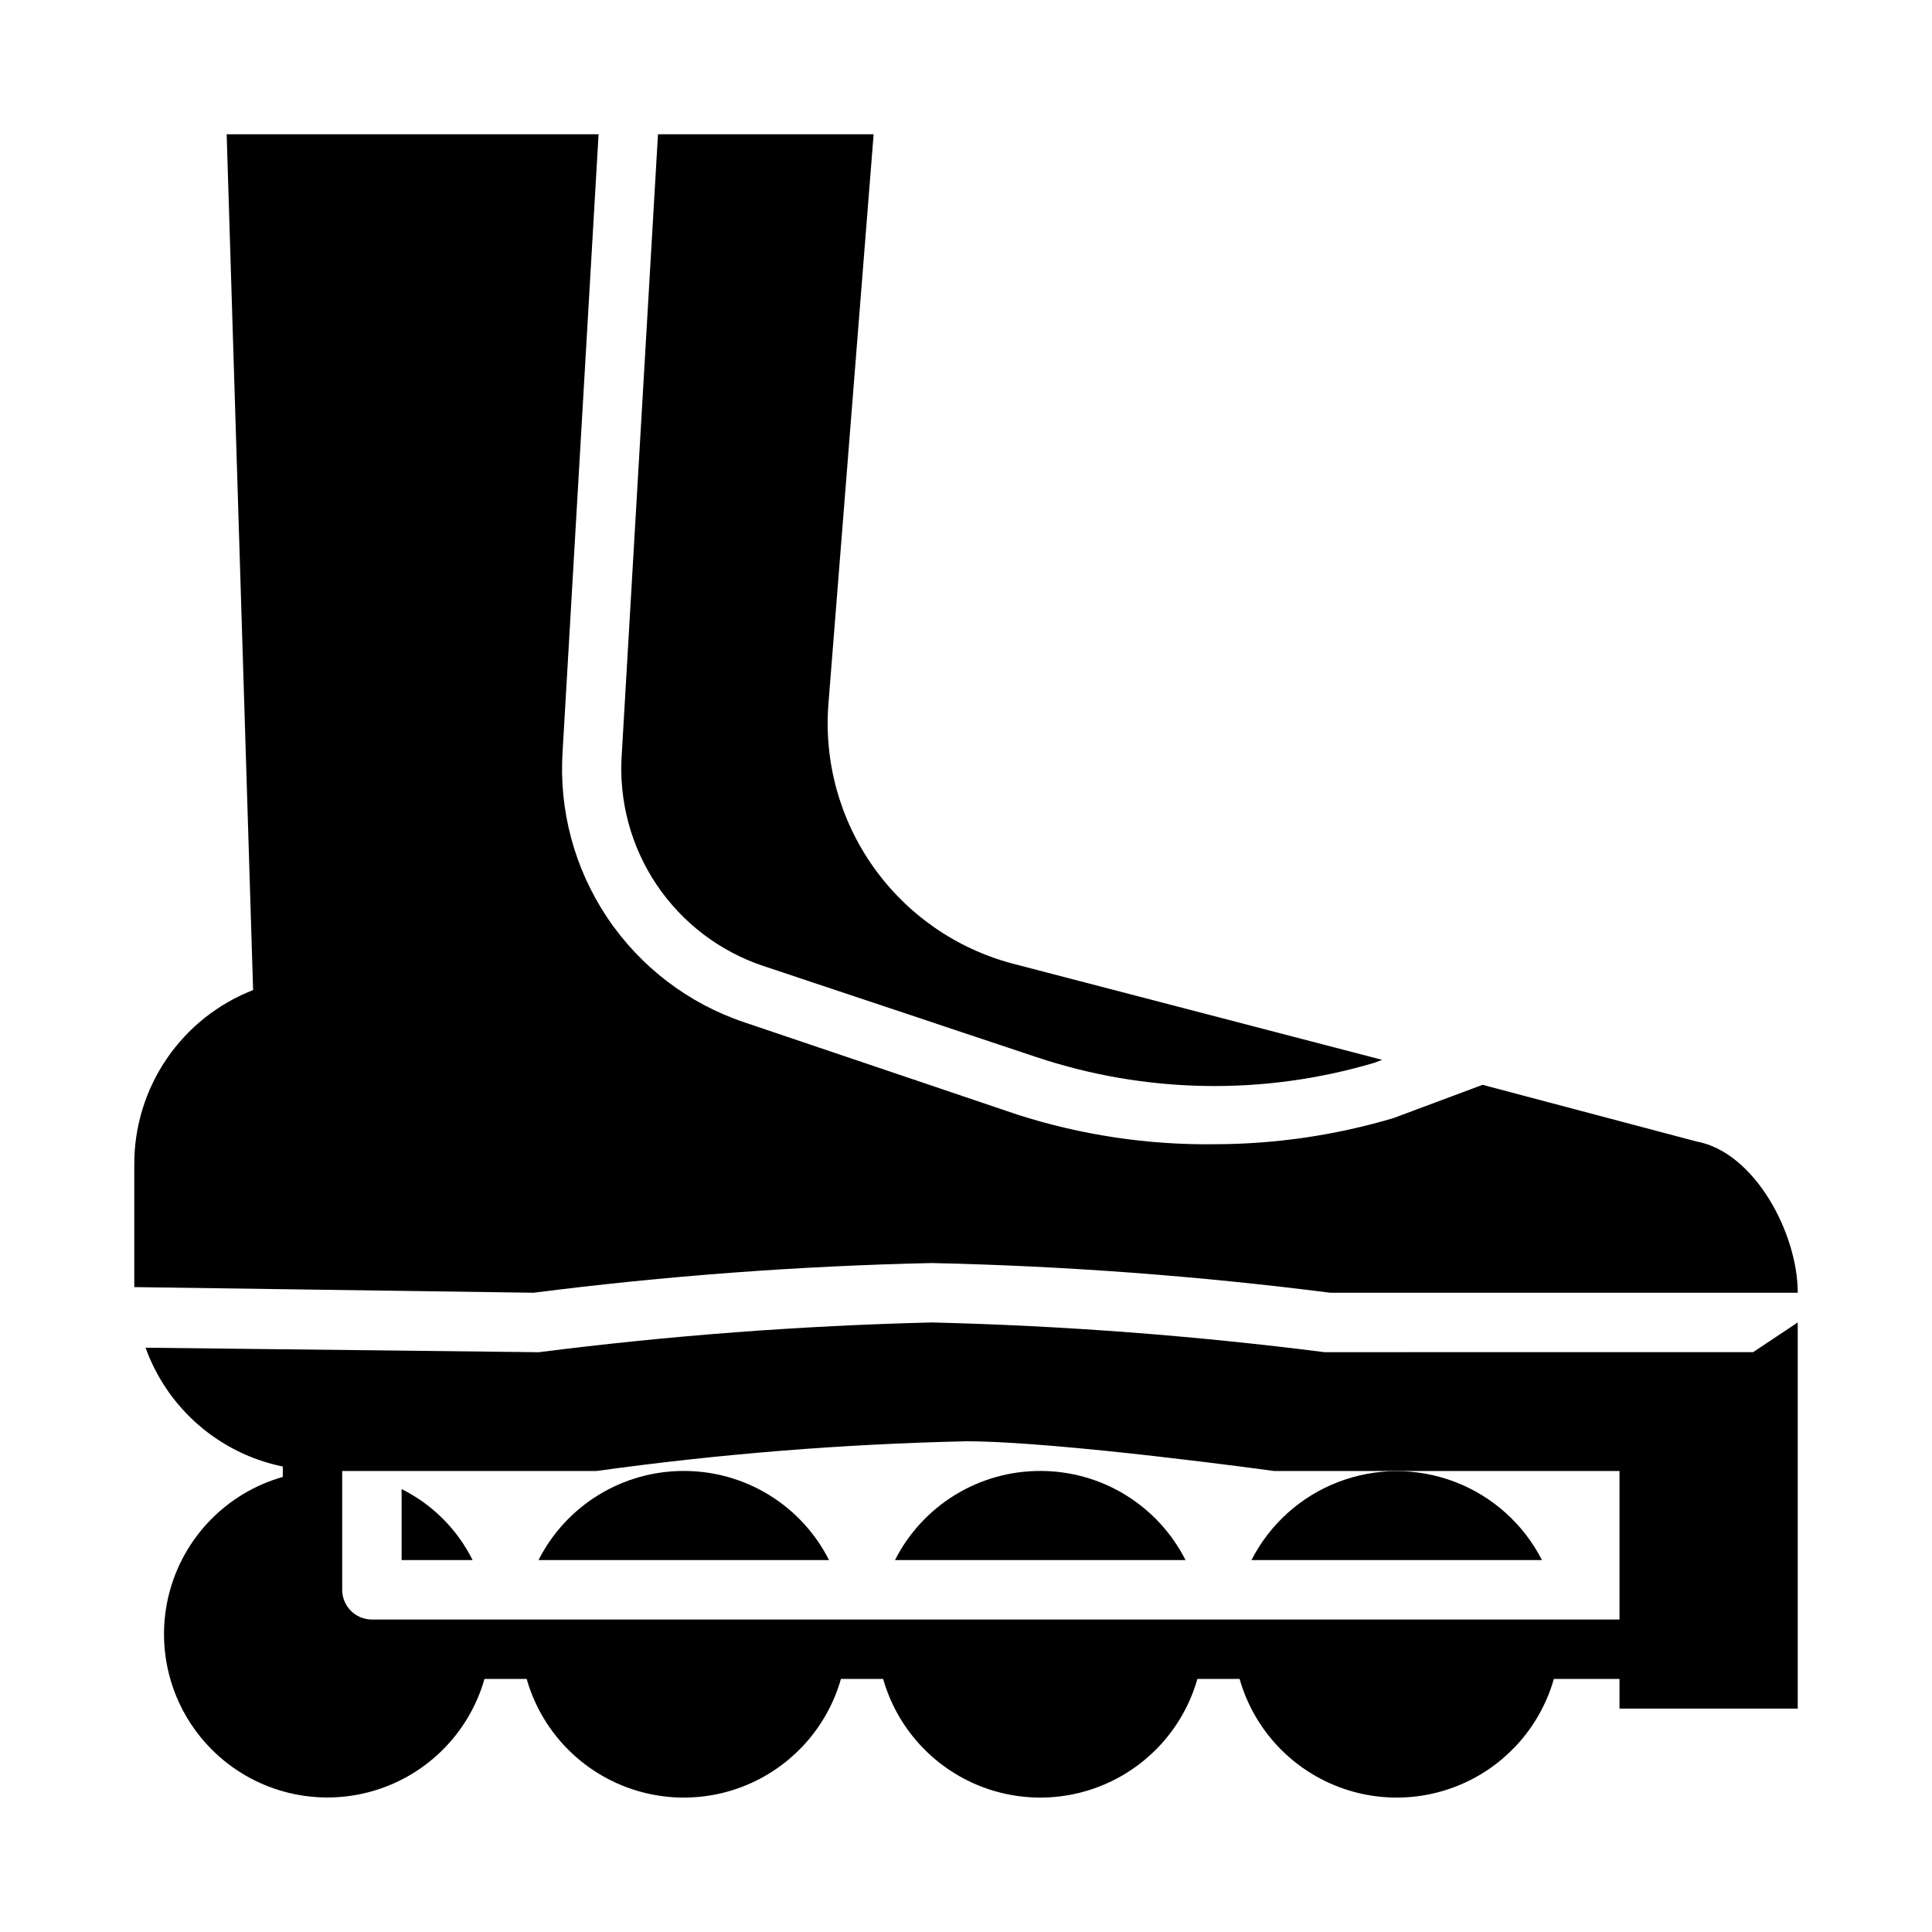 <?xml version="1.0" encoding="UTF-8"?>
<!-- Uploaded to: SVG Repo, www.svgrepo.com, Generator: SVG Repo Mixer Tools -->
<svg fill="#000000" width="800px" height="800px" version="1.1" viewBox="144 144 512 512" xmlns="http://www.w3.org/2000/svg">
 <g>
  <path d="m375.52 179.58h-57.148l-9.605 164.45c-0.816 12.172 2.426 24.27 9.219 34.395 6.797 10.129 16.762 17.719 28.332 21.578l72.188 24.09-0.004-0.004c29.016 9.73 60.324 10.281 89.664 1.574l2.125-0.789-97.926-25.504c-14.941-3.953-28.016-13.035-36.938-25.656-8.922-12.621-13.125-27.977-11.871-43.379z"/>
  <path d="m496.04 502.34h-1.023c-34.535-4.394-69.27-7.023-104.07-7.875-34.801 0.852-69.535 3.481-104.07 7.875h-1.102l-103.2-1.184c5.801 16.121 19.582 28.055 36.367 31.488v2.758c-14.766 4.188-26.211 15.883-30.082 30.734-3.867 14.855 0.414 30.648 11.262 41.508 10.844 10.863 26.633 15.172 41.492 11.324s26.57-15.277 30.781-30.039h11.18-0.004c3.461 12.16 12.062 22.199 23.547 27.484 11.488 5.285 24.707 5.285 36.191 0 11.488-5.285 20.09-15.324 23.547-27.484h11.18c3.461 12.16 12.062 22.199 23.547 27.484s24.707 5.285 36.191 0c11.484-5.285 20.09-15.324 23.547-27.484h11.18c3.461 12.16 12.062 22.199 23.547 27.484s24.707 5.285 36.191 0 20.086-15.324 23.547-27.484h17.398v7.871h47.23v-102.34l-11.809 7.871zm61.398 70.848h-314.88c-4.348 0-7.871-3.523-7.871-7.871v-31.488h67.383c32.465-4.508 65.16-7.137 97.93-7.875 24.48 0 81.633 7.871 81.633 7.871l91.551 0.004v39.359z"/>
  <path d="m390.95 478.72c35.301 0.777 70.539 3.402 105.56 7.871h123.91c0-15.742-11.414-37.234-26.766-40.07l-56.754-15.031-23.617 8.816c-15.332 4.555-31.238 6.887-47.234 6.926-17.812 0.238-35.543-2.418-52.504-7.871l-72.188-24.402c-14.871-4.965-27.676-14.723-36.406-27.742-8.73-13.02-12.898-28.566-11.848-44.211l9.523-163.42h-98.559l7.008 226.79c-9.301 3.625-17.285 9.977-22.906 18.223-5.621 8.25-8.613 18.004-8.582 27.984v31.488 1.023l105.8 1.496c35.023-4.469 70.262-7.098 105.56-7.871z"/>
  <path d="m250.43 538.62v18.812h18.816c-4.062-8.148-10.668-14.754-18.816-18.812z"/>
  <path d="m325.21 533.82c-7.973-0.016-15.797 2.188-22.594 6.356-6.797 4.168-12.301 10.145-15.902 17.258h76.988c-3.598-7.113-9.105-13.09-15.902-17.258-6.797-4.168-14.617-6.371-22.59-6.356z"/>
  <path d="m419.68 533.82c-7.977-0.016-15.797 2.188-22.594 6.356-6.797 4.168-12.301 10.145-15.902 17.258h76.988c-3.602-7.113-9.105-13.09-15.902-17.258-6.797-4.168-14.617-6.371-22.59-6.356z"/>
  <path d="m475.65 557.44h76.988c-4.852-9.504-13.051-16.879-23.016-20.703s-20.992-3.824-30.957 0c-9.965 3.824-18.164 11.199-23.016 20.703z"/>
 </g>
</svg>